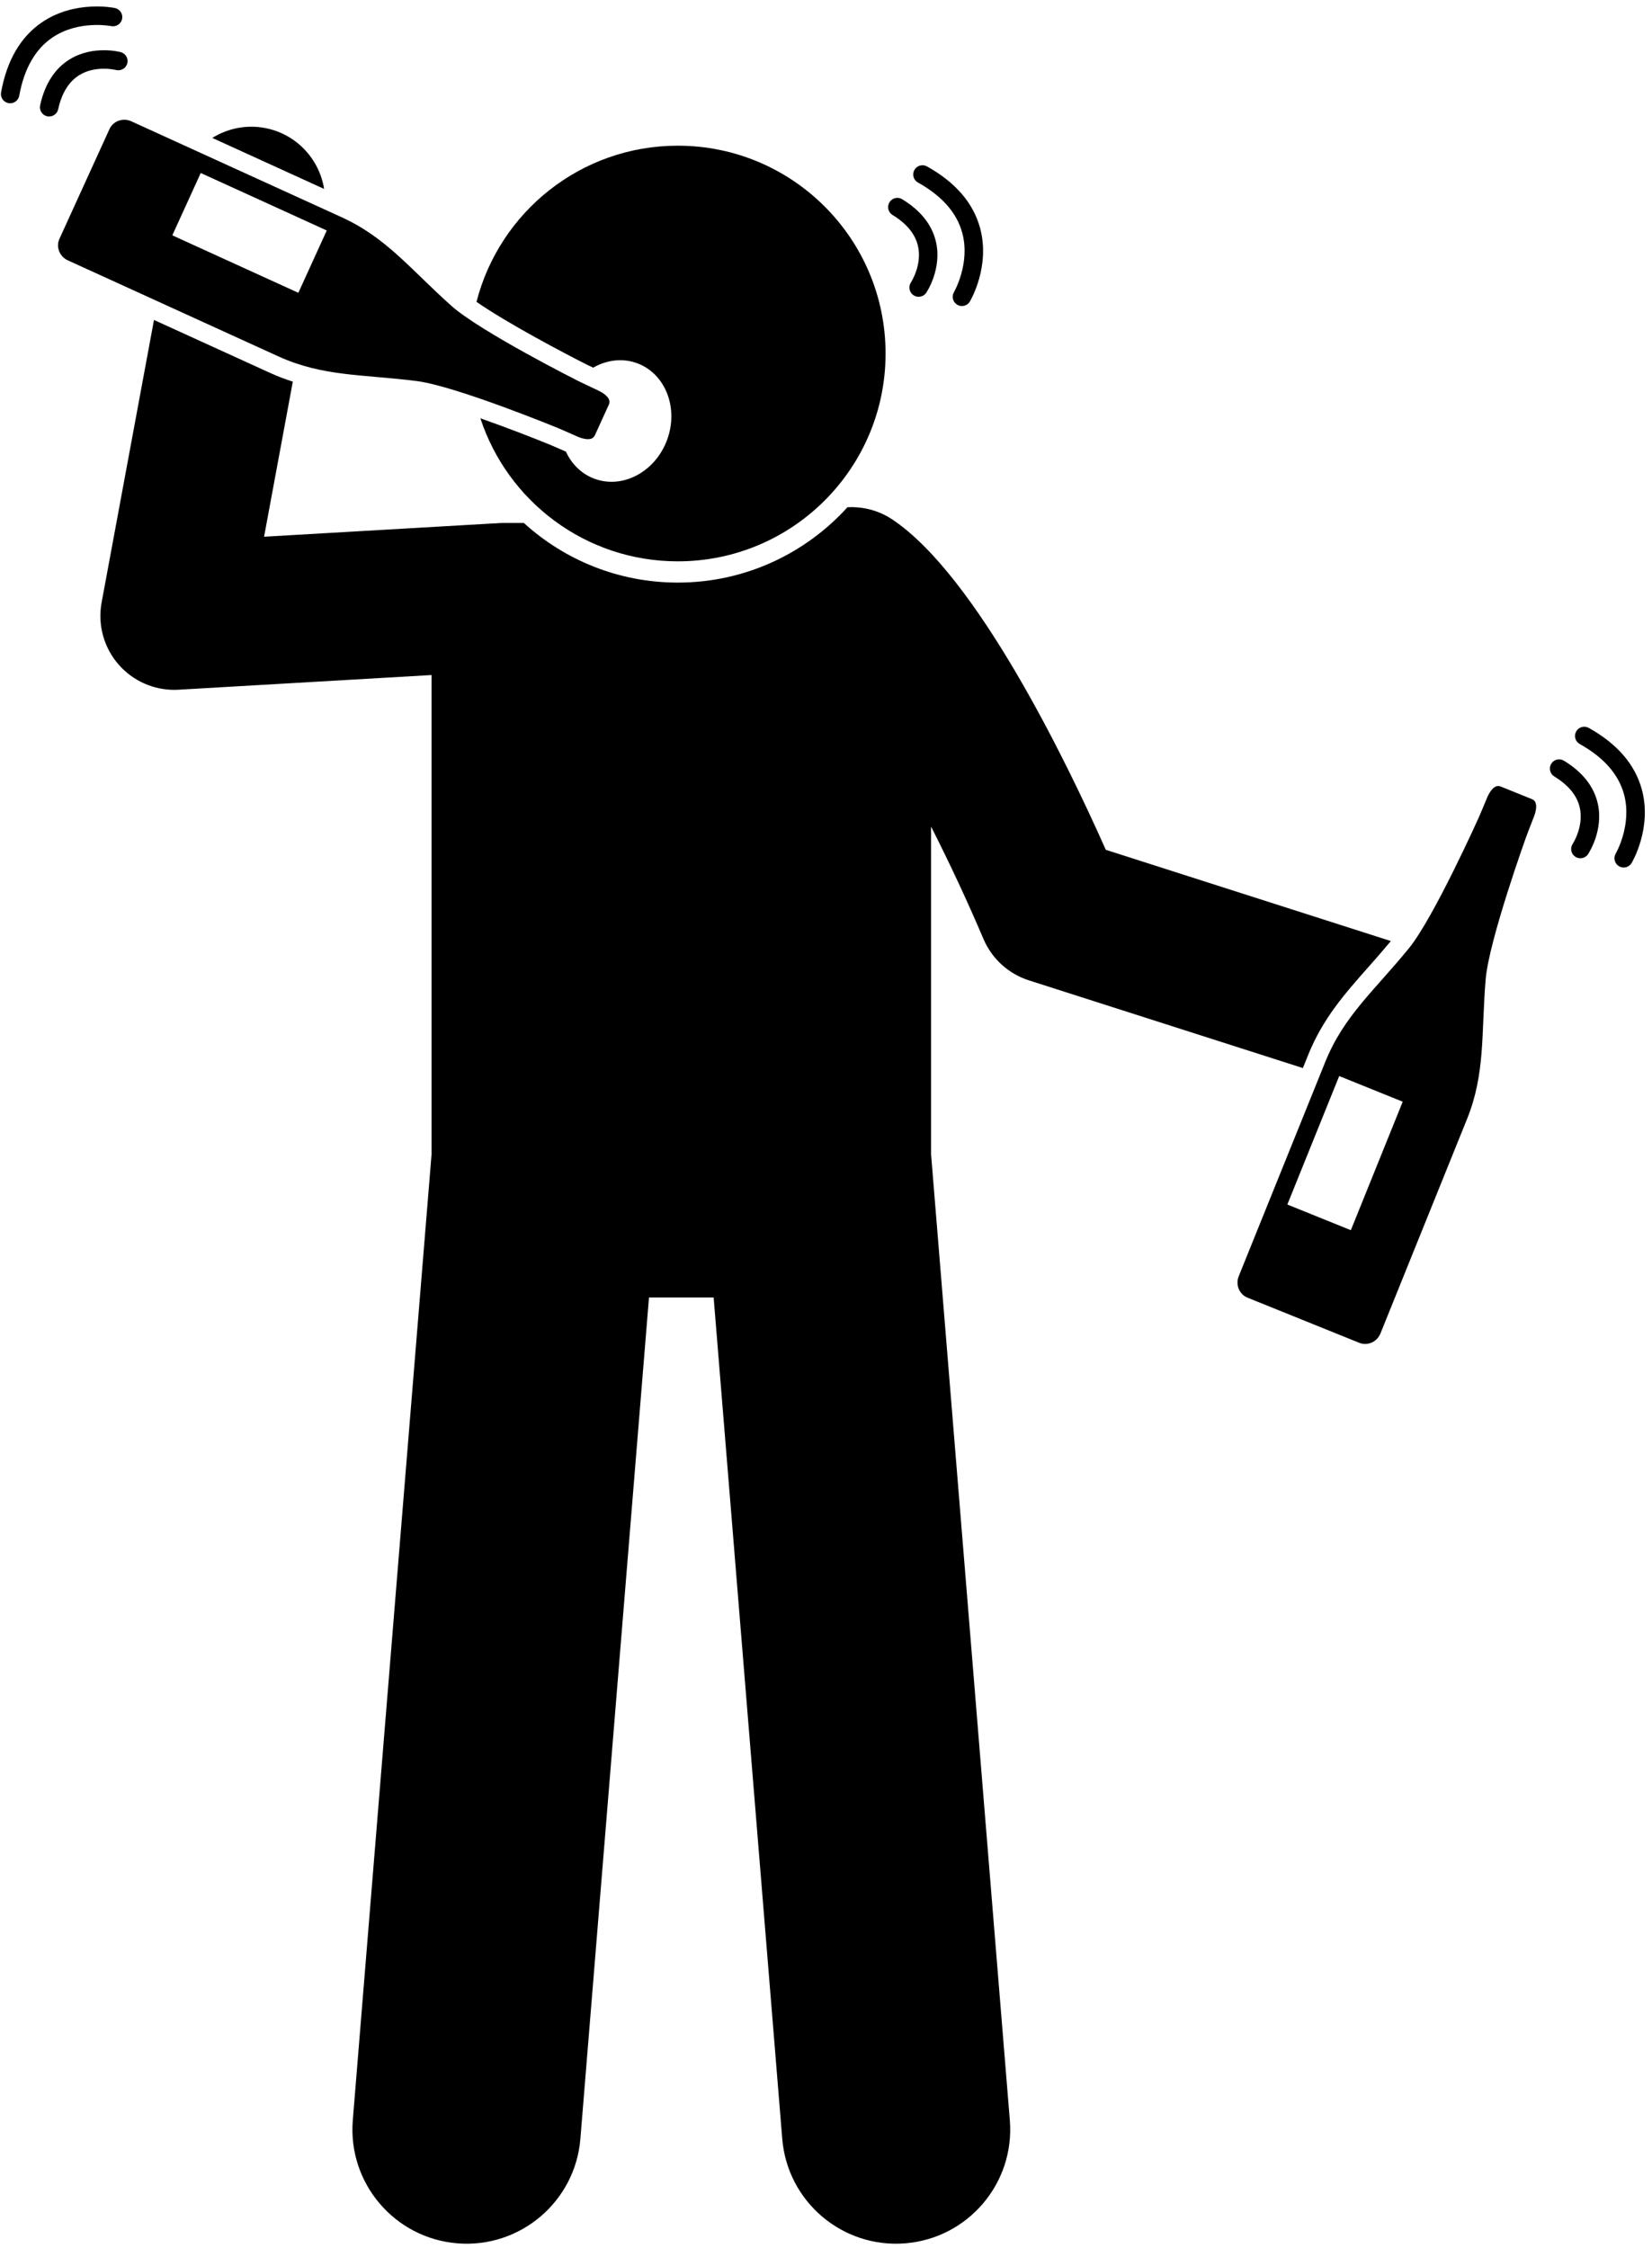<?xml version="1.0" encoding="UTF-8"?><svg xmlns="http://www.w3.org/2000/svg" xmlns:xlink="http://www.w3.org/1999/xlink" height="243.4" preserveAspectRatio="xMidYMid meet" version="1.0" viewBox="-0.1 -0.7 178.9 243.4" width="178.9" zoomAndPan="magnify"><g id="change1_1"><path d="M141.566,113.507c1.596-3.951,3.985-6.647,6.515-9.501c0.79-0.891,1.606-1.824,2.439-2.824l-30.869-9.878 c-4.346-9.772-14.016-29.675-23.106-35.756c-1.496-1-3.206-1.421-4.874-1.33c-4.541,5.006-11.094,8.156-18.369,8.156 c-6.412,0-12.264-2.446-16.67-6.454h-2.268c-0.274,0-0.545,0.015-0.812,0.043c-0.057,0.002-0.114-0.001-0.171,0.002l-24.883,1.443 l3.112-16.788c-0.796-0.257-1.597-0.553-2.414-0.925l-12.62-5.755l-5.671,30.588c-0.448,2.417,0.24,4.905,1.866,6.749 c1.523,1.728,3.711,2.709,6,2.709c0.154,0,0.309-0.005,0.464-0.014l27.401-1.59v51.87l-8.53,104.591 c-0.555,6.807,4.514,12.772,11.318,13.327c6.805,0.554,12.773-4.51,13.328-11.317l7.429-91.084h7.002l7.429,91.084 c0.555,6.808,6.523,11.872,13.328,11.317c6.805-0.555,11.873-6.52,11.318-13.327l-8.53-104.59V88.787 c2.04,4.024,3.997,8.218,5.668,12.156c0.91,2.144,2.709,3.786,4.927,4.495l29.669,9.494L141.566,113.507z" fill="inherit"/><path d="M28.565,13.152c-2.041-0.376-4.04,0.065-5.675,1.081l12.108,5.521C34.479,16.508,31.983,13.786,28.565,13.152z" fill="inherit"/><path d="M63.465,38.785l0.672,0.319c1.46-0.836,3.174-1.067,4.767-0.477c3.064,1.135,4.512,4.854,3.233,8.306 s-4.799,5.332-7.864,4.197c-1.41-0.522-2.472-1.595-3.089-2.933c-0.341-0.151-0.746-0.328-0.746-0.328l-0.964-0.415 c-1.536-0.63-4.552-1.814-7.552-2.867c2.948,8.991,11.402,15.486,21.379,15.486c12.426,0,22.5-10.073,22.5-22.5 c0-12.427-10.074-22.5-22.5-22.5c-10.496,0-19.311,7.186-21.798,16.906C54.784,34.265,60.995,37.543,63.465,38.785z" fill="inherit"/><path d="M45.044,40.558c4.208,0.537,15.222,5.061,15.222,5.061l0.976,0.42c0,0,0.977,0.428,1.209,0.534 c0,0,1.485,0.695,1.861-0.129l1.532-3.36c0.376-0.825-1.124-1.488-1.124-1.488c-0.231-0.109-1.195-0.565-1.195-0.565l-0.958-0.458 c0,0-10.636-5.35-13.801-8.177c-4.406-3.931-7.006-7.36-11.873-9.579c-4.865-2.218-22.776-10.386-22.776-10.386 c-0.903-0.412-1.961-0.033-2.362,0.847L6.339,25.152c-0.401,0.879,0.007,1.926,0.91,2.337c0,0,17.911,8.167,22.776,10.386 C34.892,40.094,39.186,39.809,45.044,40.558z M21.638,18.03l13.648,6.223l-3.077,6.748l-13.648-6.223L21.638,18.03z" fill="inherit"/><path d="M143.421,114.256c-2.002,4.958-9.374,23.211-9.374,23.211c-0.372,0.92,0.053,1.96,0.95,2.323l12.101,4.887 c0.896,0.362,1.924-0.092,2.295-1.012c0,0,7.372-18.253,9.374-23.211c2.003-4.959,1.529-9.237,2.019-15.121 c0.351-4.228,4.386-15.429,4.386-15.429l0.377-0.993c0,0,0.385-0.995,0.48-1.232c0,0,0.628-1.514-0.211-1.853l-3.424-1.383 c-0.84-0.339-1.437,1.188-1.437,1.188c-0.098,0.236-0.512,1.219-0.512,1.219l-0.416,0.977c0,0-4.877,10.862-7.562,14.147 C148.735,106.547,145.423,109.296,143.421,114.256z M146.187,132.483l-6.877-2.777l5.617-13.909l6.877,2.777L146.187,132.483z" fill="inherit"/><path d="M98.824,31.261c0.171,0.114,0.364,0.169,0.556,0.169c0.322,0,0.639-0.155,0.832-0.443c0.069-0.104,1.694-2.573,1.059-5.453 c-0.412-1.864-1.648-3.435-3.675-4.667c-0.471-0.287-1.087-0.138-1.374,0.335c-0.287,0.472-0.137,1.087,0.335,1.374 c1.536,0.935,2.463,2.068,2.757,3.372c0.455,2.021-0.734,3.881-0.766,3.929C98.242,30.334,98.366,30.954,98.824,31.261z" fill="inherit"/><path d="M103.56,32.291c0.16,0.096,0.336,0.141,0.51,0.141c0.341,0,0.673-0.175,0.86-0.488c0.091-0.154,2.224-3.807,1.11-7.942 c-0.732-2.717-2.668-4.967-5.757-6.687c-0.48-0.266-1.092-0.096-1.36,0.388c-0.269,0.482-0.096,1.092,0.387,1.36 c2.59,1.442,4.203,3.272,4.793,5.439c0.901,3.31-0.876,6.39-0.894,6.421C102.93,31.398,103.086,32.009,103.56,32.291z" fill="inherit"/><path d="M7.472,5.709c-1.63,0.993-2.716,2.672-3.226,4.989c-0.119,0.539,0.222,1.073,0.762,1.191 c0.072,0.016,0.145,0.023,0.216,0.023c0.459,0,0.873-0.318,0.976-0.785c0.386-1.757,1.16-3.002,2.298-3.701 c1.778-1.093,3.943-0.554,3.964-0.548c0.531,0.134,1.078-0.178,1.22-0.71c0.142-0.534-0.175-1.082-0.709-1.225 C12.853,4.912,9.991,4.176,7.472,5.709z" fill="inherit"/><path d="M5.577,3.362c2.839-1.924,6.33-1.241,6.364-1.234c0.536,0.105,1.068-0.234,1.181-0.774c0.114-0.54-0.233-1.07-0.773-1.184 C12.176,0.133,8.028-0.7,4.476,1.692c-2.333,1.573-3.834,4.134-4.46,7.613c-0.098,0.543,0.264,1.063,0.807,1.161 c0.06,0.011,0.12,0.016,0.178,0.016c0.475,0,0.896-0.339,0.983-0.823C2.51,6.741,3.719,4.623,5.577,3.362z" fill="inherit"/><path d="M169.259,81.655c-0.472-0.286-1.087-0.138-1.374,0.335c-0.287,0.472-0.137,1.087,0.335,1.374 c1.536,0.935,2.463,2.068,2.757,3.372c0.455,2.021-0.734,3.881-0.766,3.929c-0.305,0.458-0.182,1.078,0.276,1.385 c0.171,0.114,0.364,0.169,0.556,0.169c0.322,0,0.639-0.155,0.832-0.443c0.069-0.104,1.694-2.573,1.059-5.453 C172.522,84.458,171.285,82.888,169.259,81.655z" fill="inherit"/><path d="M177.704,84.79c-0.731-2.717-2.668-4.967-5.757-6.687c-0.481-0.266-1.091-0.095-1.36,0.388s-0.096,1.092,0.387,1.36 c2.591,1.442,4.203,3.272,4.793,5.439c0.9,3.31-0.876,6.39-0.895,6.421c-0.28,0.474-0.125,1.086,0.35,1.368 c0.16,0.096,0.336,0.141,0.51,0.141c0.341,0,0.673-0.175,0.86-0.488C176.685,92.578,178.817,88.926,177.704,84.79z" fill="inherit"/></g></svg>